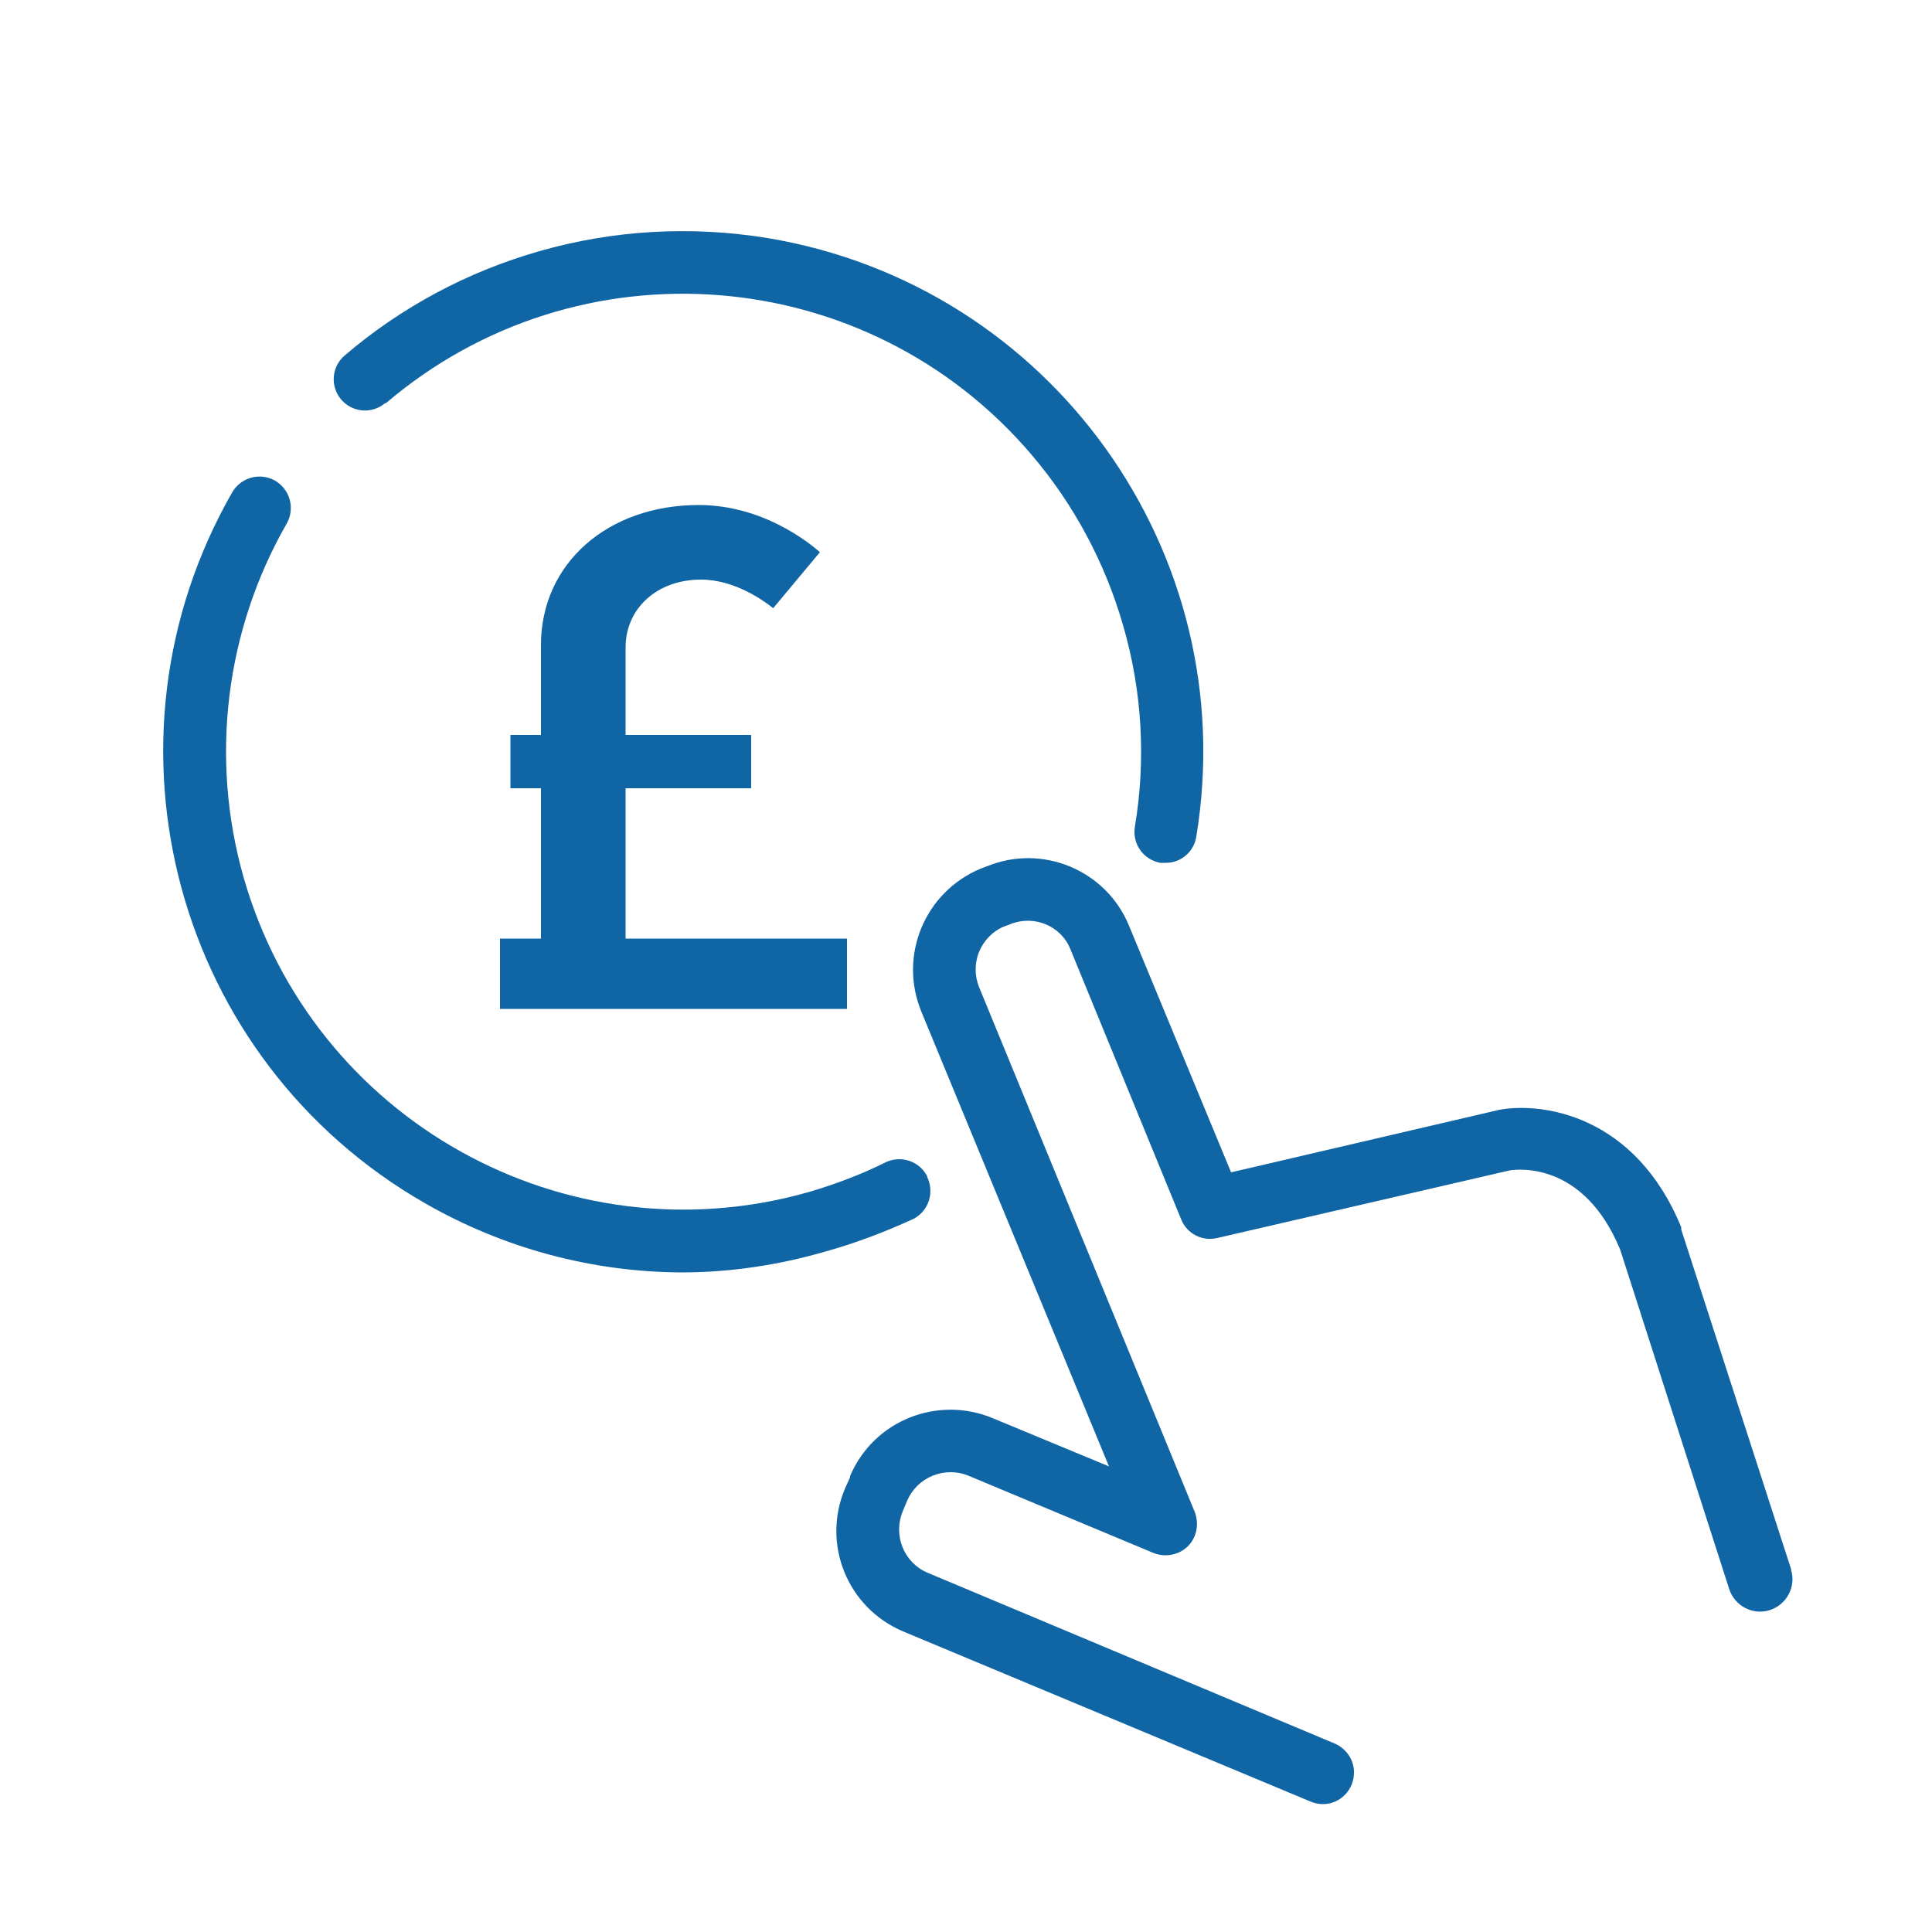 <?xml version="1.0" encoding="UTF-8"?><svg id="a" xmlns="http://www.w3.org/2000/svg" viewBox="0 0 50 50"><defs><style>.b{fill:#1065a4;}</style></defs><path class="b" d="M46.36,40.63l-2.85-8.81v-.06c-1.19-2.9-3.58-3.24-4.7-3.04l-6.95,1.62-2.64-6.38c-.59-1.44-2.24-2.13-3.68-1.54l-.16,.06c-1.44,.6-2.13,2.24-1.54,3.69l4.86,11.78-2.99-1.24c-1.44-.61-3.1,.05-3.71,1.49v.03l-.13,.29c-.61,1.44,.06,3.09,1.5,3.7l10.56,4.41c.1,.04,.21,.06,.31,.06,.45,0,.81-.38,.8-.83,0-.32-.2-.6-.48-.73l-10.56-4.43c-.61-.26-.89-.97-.64-1.58l.12-.29c.13-.29,.36-.52,.66-.64,.3-.12,.63-.12,.92,0l4.79,2c.3,.12,.65,.06,.89-.17,.23-.23,.3-.58,.18-.89l-5.58-13.58c-.12-.29-.12-.63,0-.92,.12-.29,.35-.53,.64-.65l.16-.06c.61-.25,1.31,.03,1.56,.64h0l2.87,7c.15,.37,.54,.57,.93,.48l7.57-1.75c.19-.03,1.91-.25,2.86,2.05l2.82,8.78c.14,.44,.61,.69,1.05,.55,.44-.14,.69-.61,.55-1.05ZM16.19,24.29v-3.89h3.25v-1.38h-3.25v-2.26c0-1.02,.82-1.76,1.95-1.76,.88,0,1.63,.55,1.87,.74l1.21-1.45c-.3-.26-1.49-1.22-3.14-1.22-2.36,0-4.08,1.52-4.08,3.62v2.33h-.79v1.38h.79v3.89h-1.06v1.82h8.98v-1.82h-5.73Z"/><path class="b" d="M24,30.45c-.2-.4-.68-.56-1.08-.37-.64,.32-1.31,.57-1.99,.77-6.29,1.79-12.84-1.86-14.63-8.16-.87-3.07-.47-6.37,1.12-9.14,.22-.39,.09-.88-.3-1.11-.39-.22-.88-.09-1.11,.3h0c-3.7,6.46-1.47,14.7,4.99,18.4,2.02,1.16,4.31,1.78,6.64,1.79,1.26,0,2.51-.19,3.72-.54,.79-.22,1.55-.51,2.29-.85,.39-.21,.54-.69,.34-1.09ZM9.98,10.44c4.98-4.25,12.46-3.66,16.71,1.32,1.1,1.29,1.91,2.8,2.38,4.44,.49,1.69,.59,3.47,.3,5.2-.07,.44,.22,.85,.66,.93h0s.09,0,.14,0c.4,0,.73-.29,.79-.68,1.21-7.34-3.76-14.27-11.1-15.49-1.97-.32-3.98-.21-5.9,.34-1.86,.53-3.58,1.45-5.04,2.7-.34,.29-.38,.8-.09,1.14,.29,.34,.8,.38,1.14,.09Z"/></svg>